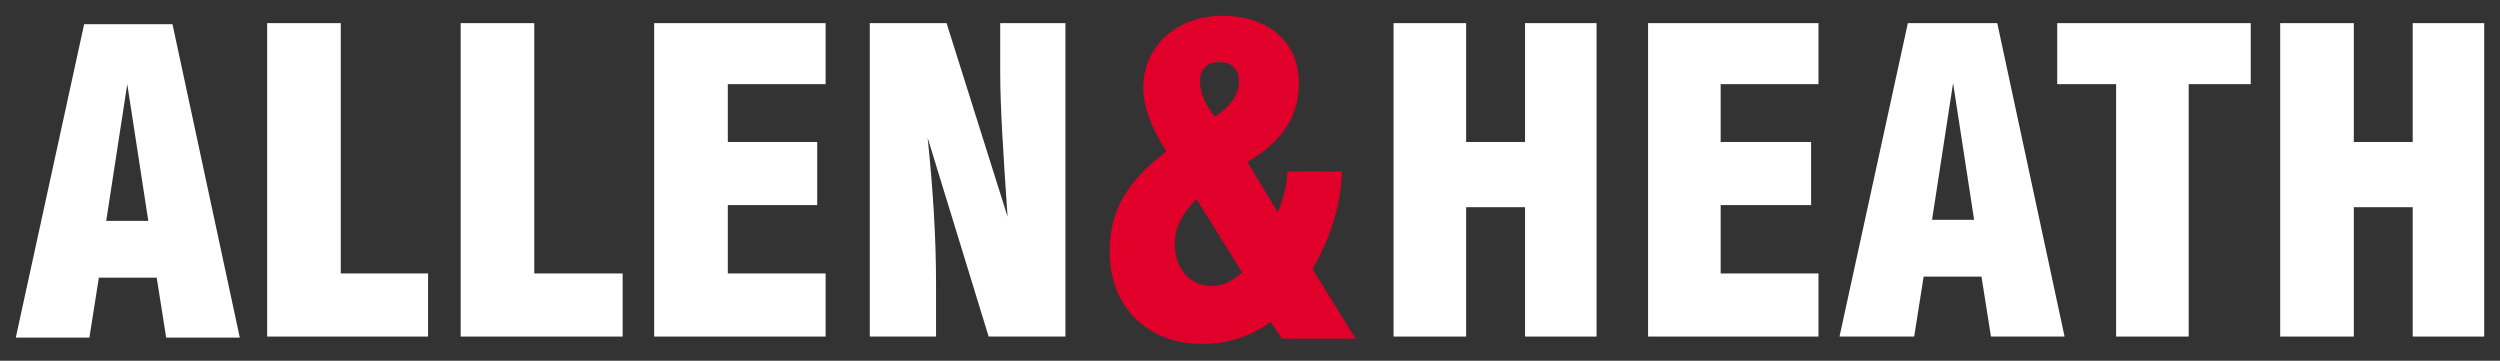 <svg xmlns="http://www.w3.org/2000/svg" width="2377px" height="343px" version="1.1" viewBox="0 0 2377 343">
<rect x="0" y="0" width="2377" height="343" fill="#333333" stroke="none"/>
<defs>
<style type="text/css">
  <![CDATA[
  .fil0 {fill:#fff}
  .fil1 {fill:#E0002A}
  ]]>
</style>
</defs>
<g id="_746654864">
  <path class="fil0" d="M121 80l20 130 -40 0 20 -130zm-41 -57l-65 298 70 0 9 -57 55 0 9 57 70 0 -64 -298 -83 0z"/>
  <polygon class="fil0" points="254,22 254,320 407,320 407,260 324,260 324,22 "/>
  <polygon class="fil0" points="438,22 438,320 592,320 592,260 508,260 508,22 "/>
  <polygon class="fil0" points="622,22 622,320 785,320 785,260 692,260 692,195 777,195 777,135 692,135 692,80 785,80 785,22 "/>
  <g>
  <path class="fil0" d="M828 22l72 0 58 184c-4,-59 -7,-104 -7,-137l0 -47 62 0 0 298 -73 0 -58 -189c5,48 8,94 8,139l0 50 -63 0 0 -298z"/>
  <path class="fil1" d="M1210 305c-21,15 -42,22 -67,22 -53,0 -88,-36 -88,-88 0,-39 17,-67 54,-95 -14,-22 -22,-42 -22,-61 0,-38 31,-68 75,-68 44,0 73,25 73,64 0,31 -15,55 -49,75l29 48c5,-13 9,-26 9,-39l52 0c-1,32 -11,63 -28,93l41 66 -70 0 -11 -16zm-73 -115c-13,13 -20,27 -20,42 0,23 14,40 36,40 8,0 18,-4 28,-13l-43 -69zm41 -113c0,-11 -7,-18 -19,-18 -11,0 -18,7 -18,18 0,12 5,22 14,34 15,-10 23,-21 23,-34z"/>
  <polygon class="fil0" points="1325,22 1394,22 1394,135 1450,135 1450,22 1518,22 1518,320 1450,320 1450,197 1394,197 1394,320 1325,320 "/>
  <polygon class="fil0" points="1567,22 1729,22 1729,80 1636,80 1636,135 1722,135 1722,195 1636,195 1636,260 1729,260 1729,320 1567,320 "/>
  <path class="fil0" d="M1816 22l83 0 64 298 -70 0 -9 -57 -55 0 -9 57 -71 0 65 -298zm61 187l-20 -130 -20 130 40 0z"/>
  <polygon class="fil0" points="2012,80 1956,80 1956,22 2140,22 2140,80 2081,80 2081,320 2012,320 "/>
  <polygon class="fil0" points="2168,22 2238,22 2238,135 2294,135 2294,22 2362,22 2362,320 2294,320 2294,197 2238,197 2238,320 2168,320 "/>
  </g>
</g>
</svg>
